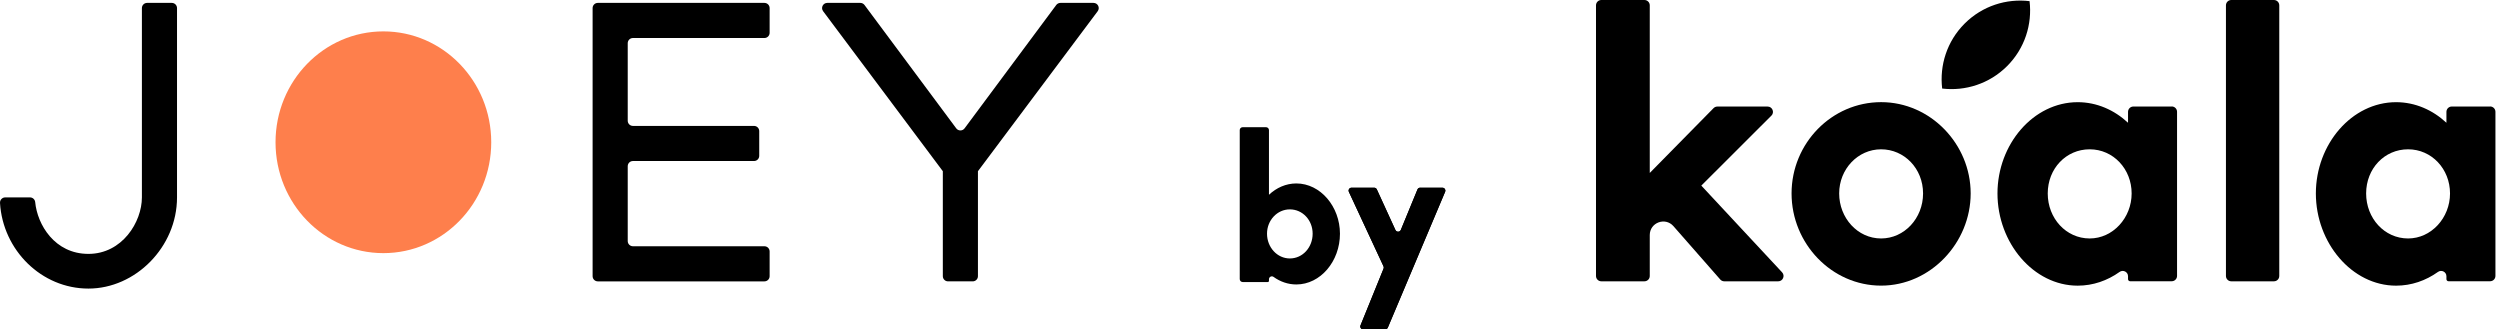 <svg xmlns="http://www.w3.org/2000/svg" width="296" height="39" viewBox="0 0 296 39" fill="none"><path d="M45.392 29.971C38.34 29.971 32.623 24.094 32.623 16.844C32.623 9.594 38.34 3.716 45.392 3.716C52.445 3.716 58.162 9.594 58.162 16.844C58.162 24.094 52.445 29.971 45.392 29.971Z" fill="#FE7F4C"></path><path d="M17.415 0.343C17.076 0.343 16.801 0.618 16.801 0.957V23.372C16.801 26.288 14.466 30.06 10.47 30.06C6.473 30.06 4.422 26.6 4.166 23.931C4.135 23.615 3.873 23.372 3.554 23.372H0.614C0.257 23.372 -0.02 23.674 0.001 24.03C0.337 29.618 4.906 34.168 10.47 34.168C16.033 34.168 20.959 29.256 20.959 23.372V0.957C20.959 0.618 20.683 0.343 20.344 0.343H17.415Z" fill="black"></path><path d="M125.553 0.343H129.475C129.981 0.343 130.271 0.921 129.968 1.326L115.788 20.271V32.699C115.788 33.038 115.513 33.313 115.174 33.313H112.245C111.906 33.313 111.631 33.038 111.631 32.699V20.271L97.457 1.326C97.153 0.921 97.443 0.343 97.949 0.343H101.864C102.058 0.343 102.241 0.436 102.357 0.591L113.219 15.197C113.465 15.527 113.96 15.527 114.205 15.197L125.06 0.591C125.176 0.436 125.359 0.343 125.553 0.343Z" fill="black"></path><path d="M70.779 33.315H90.509C90.849 33.315 91.124 33.039 91.124 32.7V29.771C91.124 29.432 90.849 29.157 90.509 29.157H74.937C74.598 29.157 74.323 28.882 74.323 28.542V19.68C74.323 19.34 74.598 19.065 74.937 19.065H89.279C89.618 19.065 89.893 18.79 89.893 18.451V15.522C89.893 15.183 89.618 14.908 89.279 14.908H74.937C74.598 14.908 74.323 14.633 74.323 14.293V5.115C74.323 4.776 74.598 4.501 74.937 4.501H90.509C90.849 4.501 91.124 4.226 91.124 3.886V0.957C91.124 0.618 90.849 0.343 90.509 0.343H70.779C70.44 0.343 70.165 0.618 70.165 0.957V32.7C70.165 33.039 70.44 33.315 70.779 33.315Z" fill="black"></path><path d="M209.73 13.693L201.435 21.976L211.001 32.244C211.376 32.647 211.093 33.308 210.539 33.308H204.153C203.97 33.308 203.798 33.229 203.679 33.093L198.134 26.775C197.161 25.667 195.332 26.352 195.332 27.831V32.675C195.332 33.025 195.049 33.308 194.698 33.308H189.6C189.249 33.308 188.966 33.025 188.966 32.675V0.634C188.966 0.283 189.249 0 189.6 0H194.698C195.049 0 195.332 0.283 195.332 0.634V20.477L202.886 12.804C203.005 12.684 203.169 12.616 203.336 12.616H209.287C209.849 12.616 210.132 13.298 209.734 13.696L209.73 13.693Z" fill="black"></path><path d="M263.552 32.675V0.634C263.552 0.283 263.835 0 264.186 0H269.232C269.583 0 269.866 0.283 269.866 0.634V32.675C269.866 33.025 269.583 33.308 269.232 33.308H264.186C263.835 33.308 263.552 33.025 263.552 32.675Z" fill="black"></path><path d="M222.724 12.094C228.572 12.094 233.327 17.061 233.327 22.904C233.327 28.748 228.568 33.818 222.724 33.818C216.881 33.818 212.121 28.852 212.121 22.904C212.121 16.957 216.881 12.094 222.724 12.094ZM222.724 28.234C225.467 28.234 227.691 25.854 227.691 22.904C227.691 19.954 225.467 17.678 222.724 17.678C219.982 17.678 217.758 20.006 217.758 22.904C217.758 25.802 219.93 28.234 222.724 28.234Z" fill="black"></path><path d="M237.642 7.825C239.743 5.724 240.624 2.874 240.301 0.136C237.566 -0.191 234.712 0.694 232.611 2.794C230.511 4.895 229.63 7.745 229.953 10.484C232.687 10.811 235.541 9.926 237.642 7.825Z" fill="black"></path><path d="M257.133 12.612H252.593C252.242 12.612 251.959 12.895 251.959 13.246V14.534C250.329 13.019 248.252 12.098 246 12.098C240.762 12.098 236.501 17.065 236.501 22.908C236.501 28.752 240.766 33.822 246 33.822C247.818 33.822 249.516 33.225 250.959 32.196C251.377 31.897 251.959 32.196 251.959 32.706V33.049C251.959 33.189 252.071 33.3 252.21 33.3H257.129C257.48 33.3 257.763 33.017 257.763 32.666V13.238C257.763 12.887 257.48 12.604 257.129 12.604L257.133 12.612ZM247.419 28.234C244.625 28.234 242.452 25.854 242.452 22.904C242.452 19.955 244.625 17.678 247.419 17.678C250.213 17.678 252.386 20.006 252.386 22.904C252.386 25.802 250.162 28.234 247.419 28.234Z" fill="black"></path><path d="M294.831 12.612H290.29C289.94 12.612 289.657 12.895 289.657 13.246V14.534C288.026 13.019 285.949 12.098 283.697 12.098C278.459 12.098 274.198 17.065 274.198 22.908C274.198 28.752 278.463 33.822 283.697 33.822C285.515 33.822 287.213 33.225 288.656 32.196C289.075 31.897 289.657 32.196 289.657 32.706V33.049C289.657 33.189 289.768 33.3 289.908 33.3H294.827C295.177 33.3 295.46 33.017 295.46 32.666V13.238C295.46 12.887 295.177 12.604 294.827 12.604L294.831 12.612ZM285.116 28.234C282.322 28.234 280.15 25.854 280.15 22.904C280.15 19.955 282.322 17.678 285.116 17.678C287.911 17.678 290.083 20.006 290.083 22.904C290.083 25.802 287.859 28.234 285.116 28.234Z" fill="black"></path><path d="M146.785 15.404V33.044C146.785 33.237 146.939 33.393 147.13 33.393H150.108C150.184 33.393 150.245 33.331 150.245 33.254V33.066C150.245 32.782 150.561 32.62 150.789 32.785C151.574 33.351 152.499 33.68 153.486 33.68C156.334 33.68 158.651 30.946 158.651 27.672C158.651 24.452 156.332 21.72 153.486 21.72C152.259 21.72 151.131 22.227 150.245 23.061V15.409C150.245 15.216 150.091 15.06 149.9 15.06H147.128C146.937 15.06 146.783 15.216 146.783 15.409L146.785 15.404ZM150.015 27.667C150.015 26.072 151.225 24.79 152.716 24.79C154.236 24.79 155.417 26.072 155.417 27.667C155.417 29.291 154.236 30.601 152.716 30.601C151.225 30.601 150.015 29.291 150.015 27.667Z" fill="black"></path><path d="M168.151 22.226H170.784C171.032 22.226 171.202 22.476 171.105 22.702L164.319 38.789C164.264 38.917 164.138 39 163.998 39H161.406C161.16 39 160.991 38.754 161.083 38.528L163.815 31.803C163.85 31.716 163.848 31.616 163.808 31.531L159.706 22.713C159.6 22.485 159.768 22.224 160.023 22.224H162.7C162.836 22.224 162.962 22.302 163.017 22.426L165.218 27.232C165.344 27.508 165.744 27.5 165.859 27.219L167.827 22.437C167.88 22.306 168.008 22.221 168.151 22.221V22.226Z" fill="black"></path><path d="M168.151 22.226H170.784C171.032 22.226 171.202 22.476 171.105 22.702L164.319 38.789C164.264 38.917 164.138 39 163.998 39H161.406C161.16 39 160.991 38.754 161.083 38.528L163.815 31.803C163.85 31.716 163.848 31.616 163.808 31.531L159.706 22.713C159.6 22.485 159.768 22.224 160.023 22.224H162.7C162.836 22.224 162.962 22.302 163.017 22.426L165.218 27.232C165.344 27.508 165.744 27.5 165.859 27.219L167.827 22.437C167.88 22.306 168.008 22.221 168.151 22.221V22.226Z" fill="black"></path></svg>